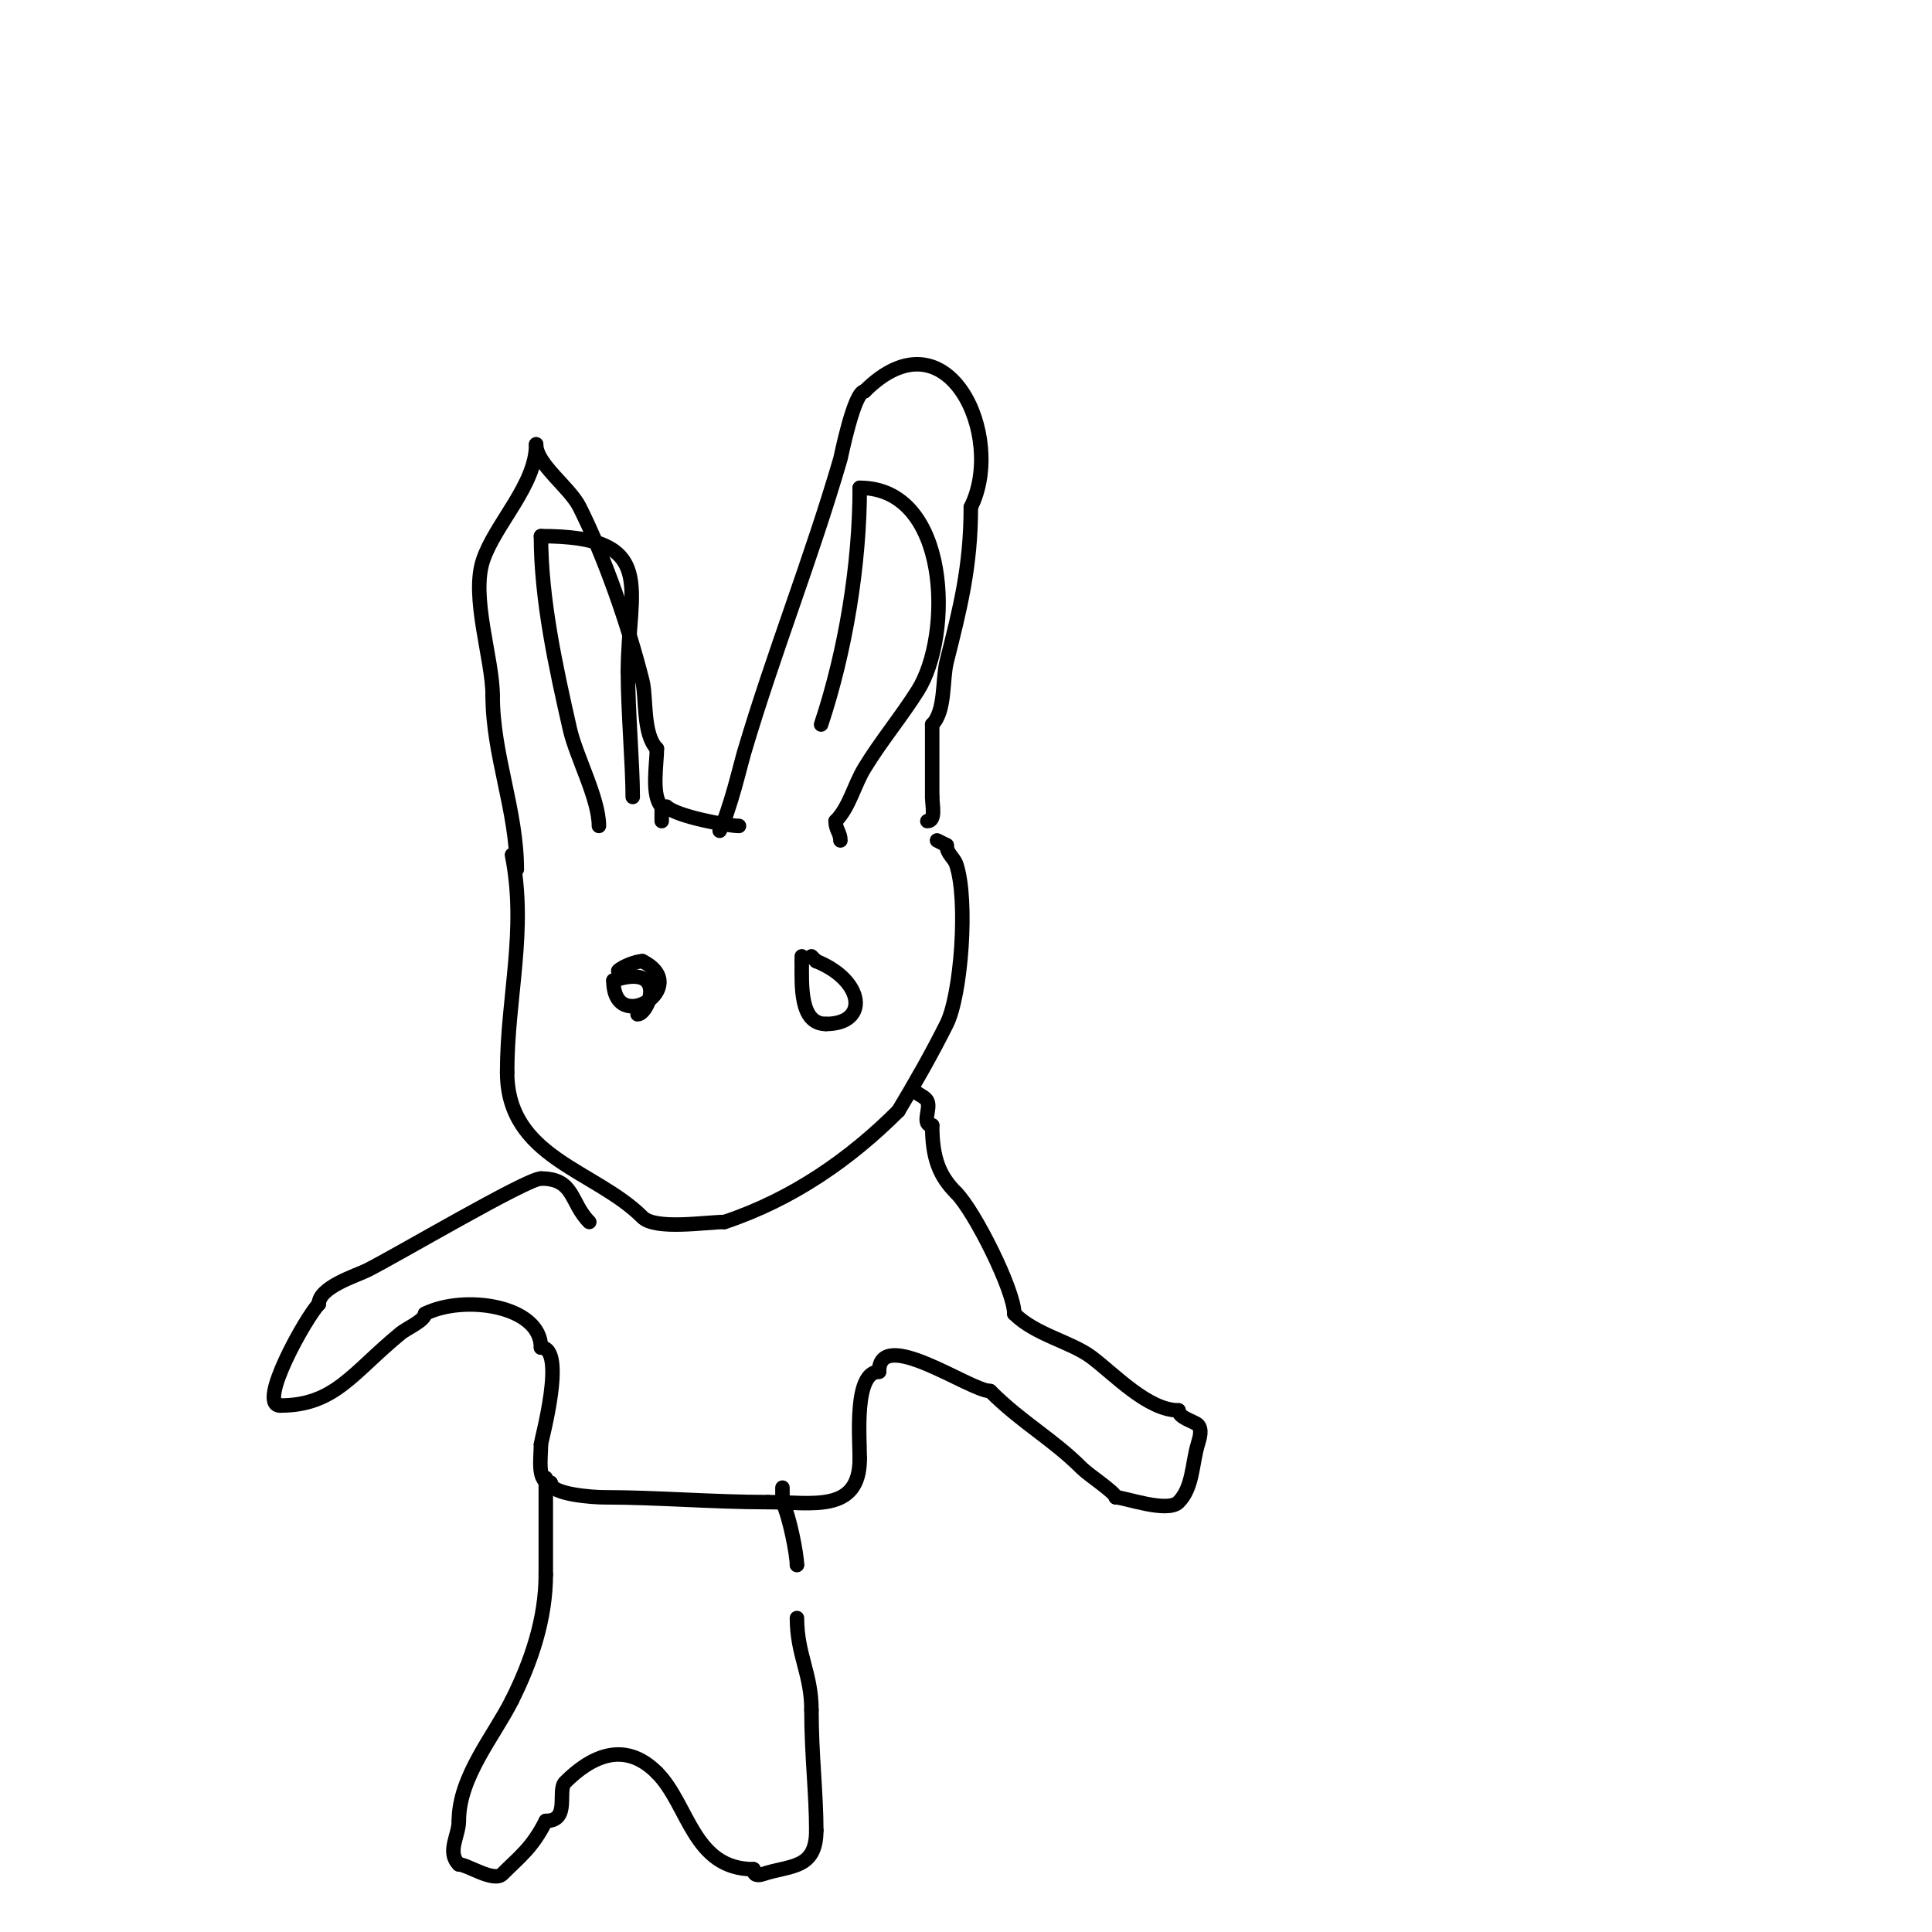 <svg viewBox='0 0 400 400' version='1.1' xmlns='http://www.w3.org/2000/svg' xmlns:xlink='http://www.w3.org/1999/xlink'><g fill='none' stroke='#000000' stroke-width='3' stroke-linecap='round' stroke-linejoin='round'><path d='M107,180c0,-12.273 -5,-23.705 -5,-36'/><path d='M102,144c0,-7.548 -4.55,-20.349 -2,-28c2.514,-7.542 11,-15.572 11,-24'/><path d='M111,92c0,4.114 6.921,8.841 9,13c5.183,10.367 10.116,24.466 13,36c0.863,3.452 0.04,11.04 3,14'/><path d='M136,155c0,3.14 -1.21,9.79 1,12'/><path d='M137,167c0,1 0,2 0,3'/><path d='M149,172c2.135,-4.27 4.409,-14.005 5,-16c6.263,-21.139 13.882,-40.023 20,-61c0.097,-0.333 2.831,-14 5,-14'/><path d='M179,81c17.161,-17.161 29.309,9.381 22,24'/><path d='M201,105c0,12.457 -2.263,21.05 -5,32c-0.933,3.732 -0.215,10.215 -3,13'/><path d='M193,150c0,5 0,10 0,15'/><path d='M193,165c0,1.606 0.813,5 -1,5'/><path d='M124,171c0,-5.688 -4.717,-14.354 -6,-20c-2.903,-12.775 -6,-26.811 -6,-40'/><path d='M112,111c24.57,0 18,10.719 18,28'/><path d='M130,139c0,8.23 1,19.374 1,26'/><path d='M170,150c5.074,-15.223 8,-33.141 8,-49'/><path d='M178,101c18.617,0 19.306,30.431 12,42c-3.456,5.472 -7.635,10.471 -11,16c-2.211,3.633 -3.139,8.139 -6,11'/><path d='M173,170c0,1.803 1,2.415 1,4'/><path d='M129,204'/><path d='M128,201c0.922,-0.922 3.773,-2 5,-2'/><path d='M133,199c10.57,5.285 -6,15.697 -6,4'/><path d='M127,203c11.426,-3.809 7.317,7 5,7'/><path d='M168,198l1,1'/><path d='M169,199c9.925,3.97 11.025,13 2,13'/><path d='M171,212c-5.471,0 -5,-8.024 -5,-13'/><path d='M166,199c0,-0.333 0,-0.667 0,-1'/><path d='M138,167'/><path d='M138,167c2.017,2.017 12.645,4 15,4'/><path d='M106,177c3.128,15.641 -1,29.399 -1,45'/><path d='M105,222c0,17.724 18.195,20.195 28,30c2.715,2.715 13.228,1 17,1'/><path d='M150,253c14.071,-4.69 26.021,-13.021 36,-23'/><path d='M186,230c3.634,-6.057 6.985,-11.969 10,-18c2.994,-5.989 4.469,-25.592 2,-33c-0.498,-1.493 -2,-2.238 -2,-4'/><path d='M196,175l-2,-1'/><path d='M122,253c-3.993,-3.993 -2.995,-9 -10,-9'/><path d='M112,244c-2.931,0 -30,16 -36,19c-2.23,1.115 -10,3.476 -10,7'/><path d='M66,270c-2.545,2.545 -12.917,21 -8,21'/><path d='M58,291c11.378,0 14.978,-6.8 25,-15c1.183,-0.968 5,-2.644 5,-4'/><path d='M88,272c7.993,-3.996 24,-1.79 24,7'/><path d='M112,279c5.381,0 0,19.391 0,20'/><path d='M112,299c0,2.856 -0.878,8 2,8'/><path d='M114,307c0,2.414 8.814,3 11,3c11.001,0 22.644,1 34,1'/><path d='M159,311c9.04,0 19,2.401 19,-9'/><path d='M178,302c0,-4.35 -1.22,-18 4,-18'/><path d='M182,284c0,-9.493 18.923,4 23,4'/><path d='M205,288c6.623,6.623 12.808,9.808 19,16c1.367,1.367 7,5.075 7,6'/><path d='M231,310c1.8,0 10.7,3.3 13,1c2.981,-2.981 2.788,-7.961 4,-12c0.383,-1.277 0.943,-3.057 0,-4c-0.718,-0.718 -4,-1.447 -4,-3'/><path d='M244,292c-6.345,0 -13.266,-7.449 -18,-11c-4.289,-3.217 -11.63,-4.63 -16,-9'/><path d='M210,272c0,-4.823 -8.243,-21.243 -12,-25'/><path d='M198,247c-3.471,-3.471 -5,-7.126 -5,-14'/><path d='M193,233c-2.334,0 -0.234,-3.467 -1,-5c-0.632,-1.265 -3,-1.586 -3,-3'/><path d='M115,307'/><path d='M114,319'/><path d='M113,306c0,6.667 0,13.333 0,20'/><path d='M113,326c0,9.186 -3.021,18.043 -7,26'/><path d='M106,352c-3.705,7.41 -11,15.874 -11,25'/><path d='M95,377c0,3.095 -2.562,6.438 0,9'/><path d='M95,386c1.715,0 7.227,3.773 9,2c3.642,-3.642 6.232,-5.464 9,-11'/><path d='M113,377c5.183,0 2.279,-6.279 4,-8c5.323,-5.323 12.24,-8.76 19,-2'/><path d='M136,367c6.62,6.62 7.448,20 20,20'/><path d='M156,387c0,1.235 0.756,1.415 2,1c5.565,-1.855 11,-0.924 11,-9'/><path d='M169,379c0,-7.676 -1,-15.727 -1,-25'/><path d='M168,354c0,-7.471 -3,-11.412 -3,-19'/><path d='M165,324l0,0'/><path d='M165,324c0,-2.12 -1.544,-10.089 -3,-13'/><path d='M162,311c0,-1 0,-2 0,-3'/></g>
</svg>